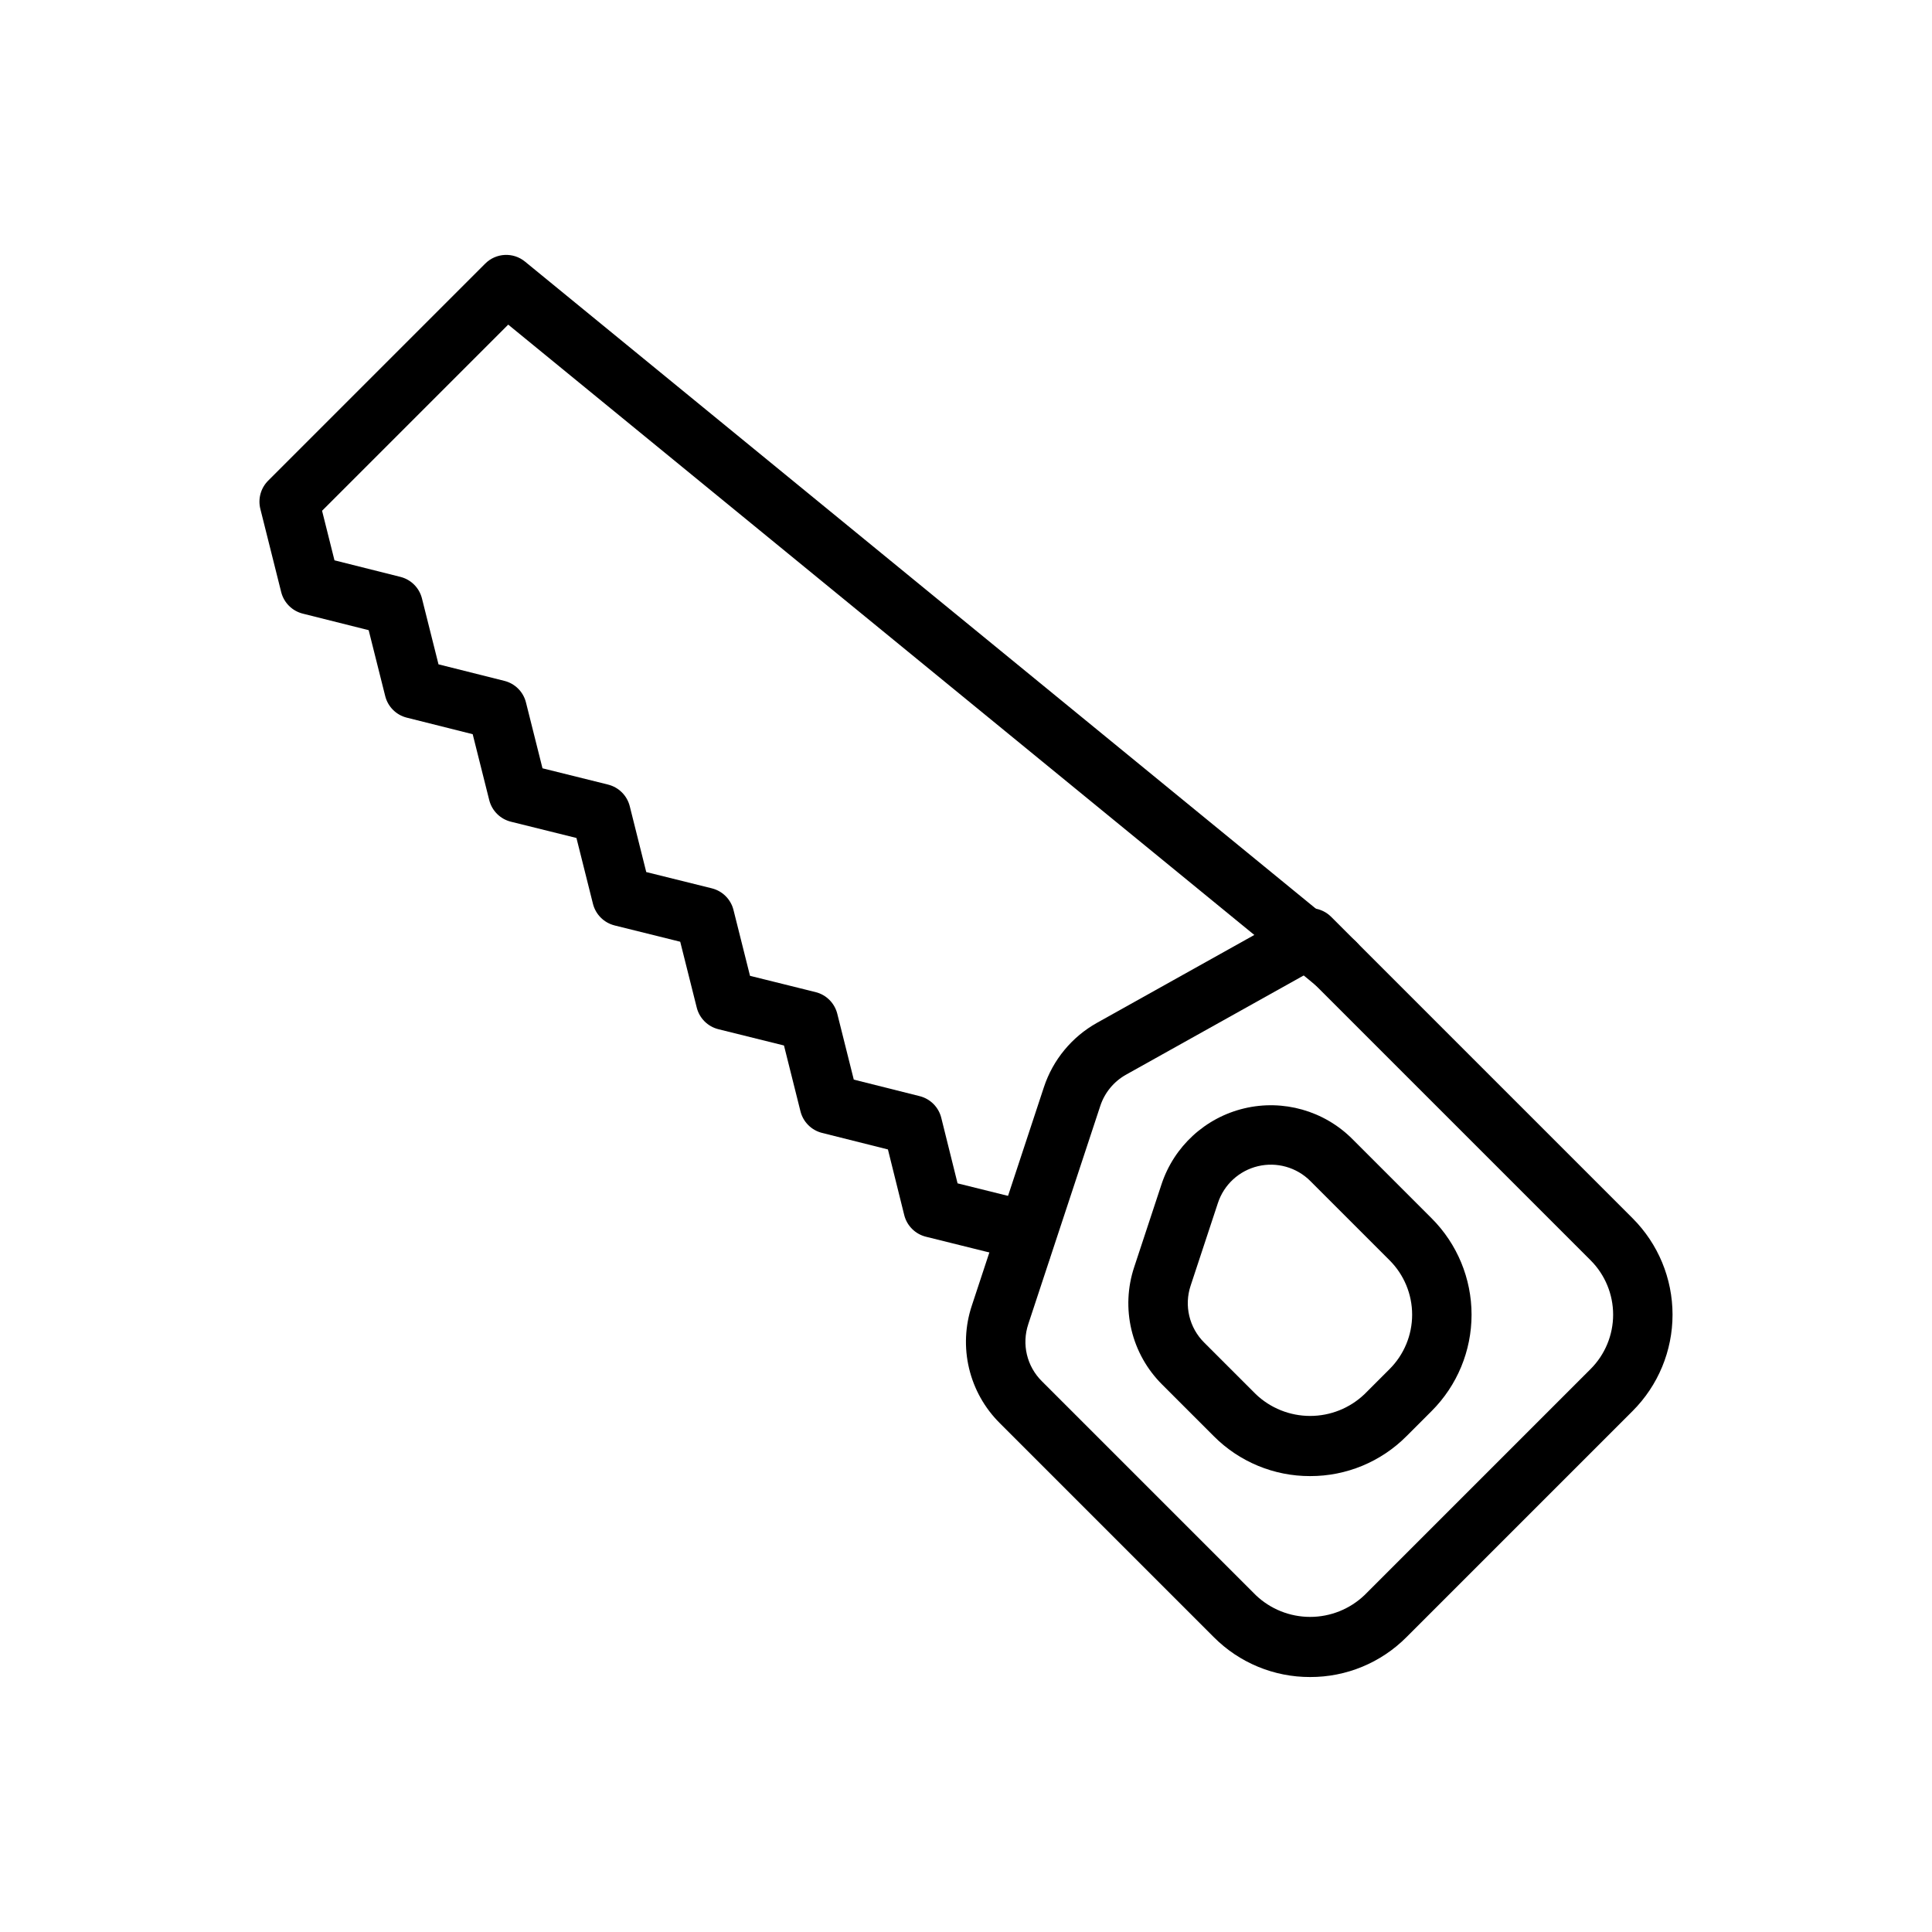 <?xml version="1.0" encoding="UTF-8"?>
<!-- Uploaded to: SVG Repo, www.svgrepo.com, Generator: SVG Repo Mixer Tools -->
<svg fill="#000000" width="800px" height="800px" version="1.1" viewBox="144 144 512 512" xmlns="http://www.w3.org/2000/svg">
 <g>
  <path d="m491.2 588.43c-9.582 0.027-18.781-3.781-25.539-10.578l-56.711-56.711c-4.012-3.984-6.832-9.016-8.141-14.52s-1.051-11.262 0.738-16.629l19.094-57.867c2.391-7.262 7.426-13.355 14.102-17.082l52.617-29.387c3.074-1.711 6.914-1.176 9.406 1.309l79.891 79.891c6.777 6.773 10.582 15.961 10.582 25.539 0 9.578-3.805 18.766-10.582 25.539l-59.922 59.922 0.004-0.004c-6.758 6.797-15.953 10.605-25.539 10.578zm-1.355-186.12-47.422 26.484c-3.234 1.805-5.672 4.758-6.832 8.273l-19.094 57.863 0.004 0.004c-0.867 2.598-0.992 5.387-0.359 8.051s2 5.098 3.941 7.031l56.711 56.711c3.883 3.703 9.039 5.769 14.406 5.769 5.367 0 10.523-2.066 14.406-5.769l59.922-59.922c3.82-3.82 5.969-9.004 5.969-14.406 0-5.402-2.148-10.586-5.969-14.406z"/>
  <path d="m491.2 535.18c-9.586 0.027-18.781-3.785-25.539-10.582l-13.676-13.676c-4.012-3.988-6.832-9.016-8.141-14.52-1.309-5.5-1.055-11.262 0.734-16.625v-0.004l7.231-21.91c3.32-10.062 11.621-17.684 21.93-20.133 10.309-2.449 21.152 0.625 28.645 8.117l21.016 21.02-0.004-0.004c6.777 6.773 10.582 15.961 10.582 25.539 0 9.578-3.805 18.766-10.582 25.539l-6.656 6.656c-6.758 6.797-15.953 10.609-25.539 10.582zm-31.668-50.477c-0.867 2.602-0.992 5.391-0.355 8.055 0.633 2.664 1.996 5.102 3.941 7.031l13.676 13.676c3.883 3.707 9.039 5.773 14.406 5.773 5.367 0 10.523-2.066 14.406-5.773l6.656-6.656c3.824-3.82 5.969-9.004 5.969-14.406 0-5.402-2.144-10.586-5.969-14.406l-21.02-21.02h0.004c-3.629-3.625-8.879-5.113-13.867-3.926-4.992 1.188-9.012 4.875-10.617 9.746z"/>
  <path d="m414.63 483.09c-3.621-0.004-6.769-2.477-7.633-5.988l-0.262-1.047-17.363-4.312c-2.828-0.703-5.039-2.914-5.742-5.742l-4.32-17.387-17.449-4.379h-0.004c-2.816-0.703-5.016-2.902-5.723-5.719l-4.371-17.449-17.387-4.316h0.004c-2.824-0.703-5.027-2.906-5.734-5.727l-4.379-17.453-17.387-4.316v-0.004c-2.824-0.703-5.027-2.902-5.738-5.727l-4.375-17.449-17.383-4.316h0.004c-2.824-0.703-5.027-2.906-5.734-5.727l-4.383-17.461-17.461-4.383h-0.004c-2.816-0.703-5.016-2.906-5.719-5.723l-4.383-17.461-17.461-4.383c-2.816-0.703-5.016-2.902-5.723-5.719l-5.523-22.035c-0.672-2.684 0.113-5.523 2.07-7.481l57.523-57.523c2.856-2.867 7.422-3.094 10.551-0.527l219.72 179.77c3.356 2.766 3.836 7.727 1.07 11.082-2.766 3.356-7.727 3.836-11.082 1.074l-7.523-6.191-206.64-169.04-49.332 49.332 3.289 13.133 17.461 4.383c2.82 0.703 5.019 2.902 5.723 5.719l4.383 17.461 17.461 4.383c2.816 0.703 5.016 2.902 5.719 5.719l4.379 17.449 17.387 4.316-0.004 0.004c2.824 0.703 5.031 2.906 5.742 5.727l4.371 17.449 17.387 4.316h-0.004c2.824 0.703 5.027 2.906 5.734 5.727l4.379 17.457 17.387 4.316h-0.004c2.824 0.703 5.031 2.906 5.742 5.727l4.375 17.461 17.461 4.383c2.82 0.707 5.019 2.914 5.723 5.734l4.32 17.375 17.375 4.312c2.832 0.703 5.043 2.922 5.742 5.758l1.395 5.656c0.5 2.027 0.176 4.172-0.906 5.957-1.078 1.785-2.824 3.07-4.852 3.57-0.621 0.152-1.254 0.23-1.891 0.23z"/>
 </g>
</svg>